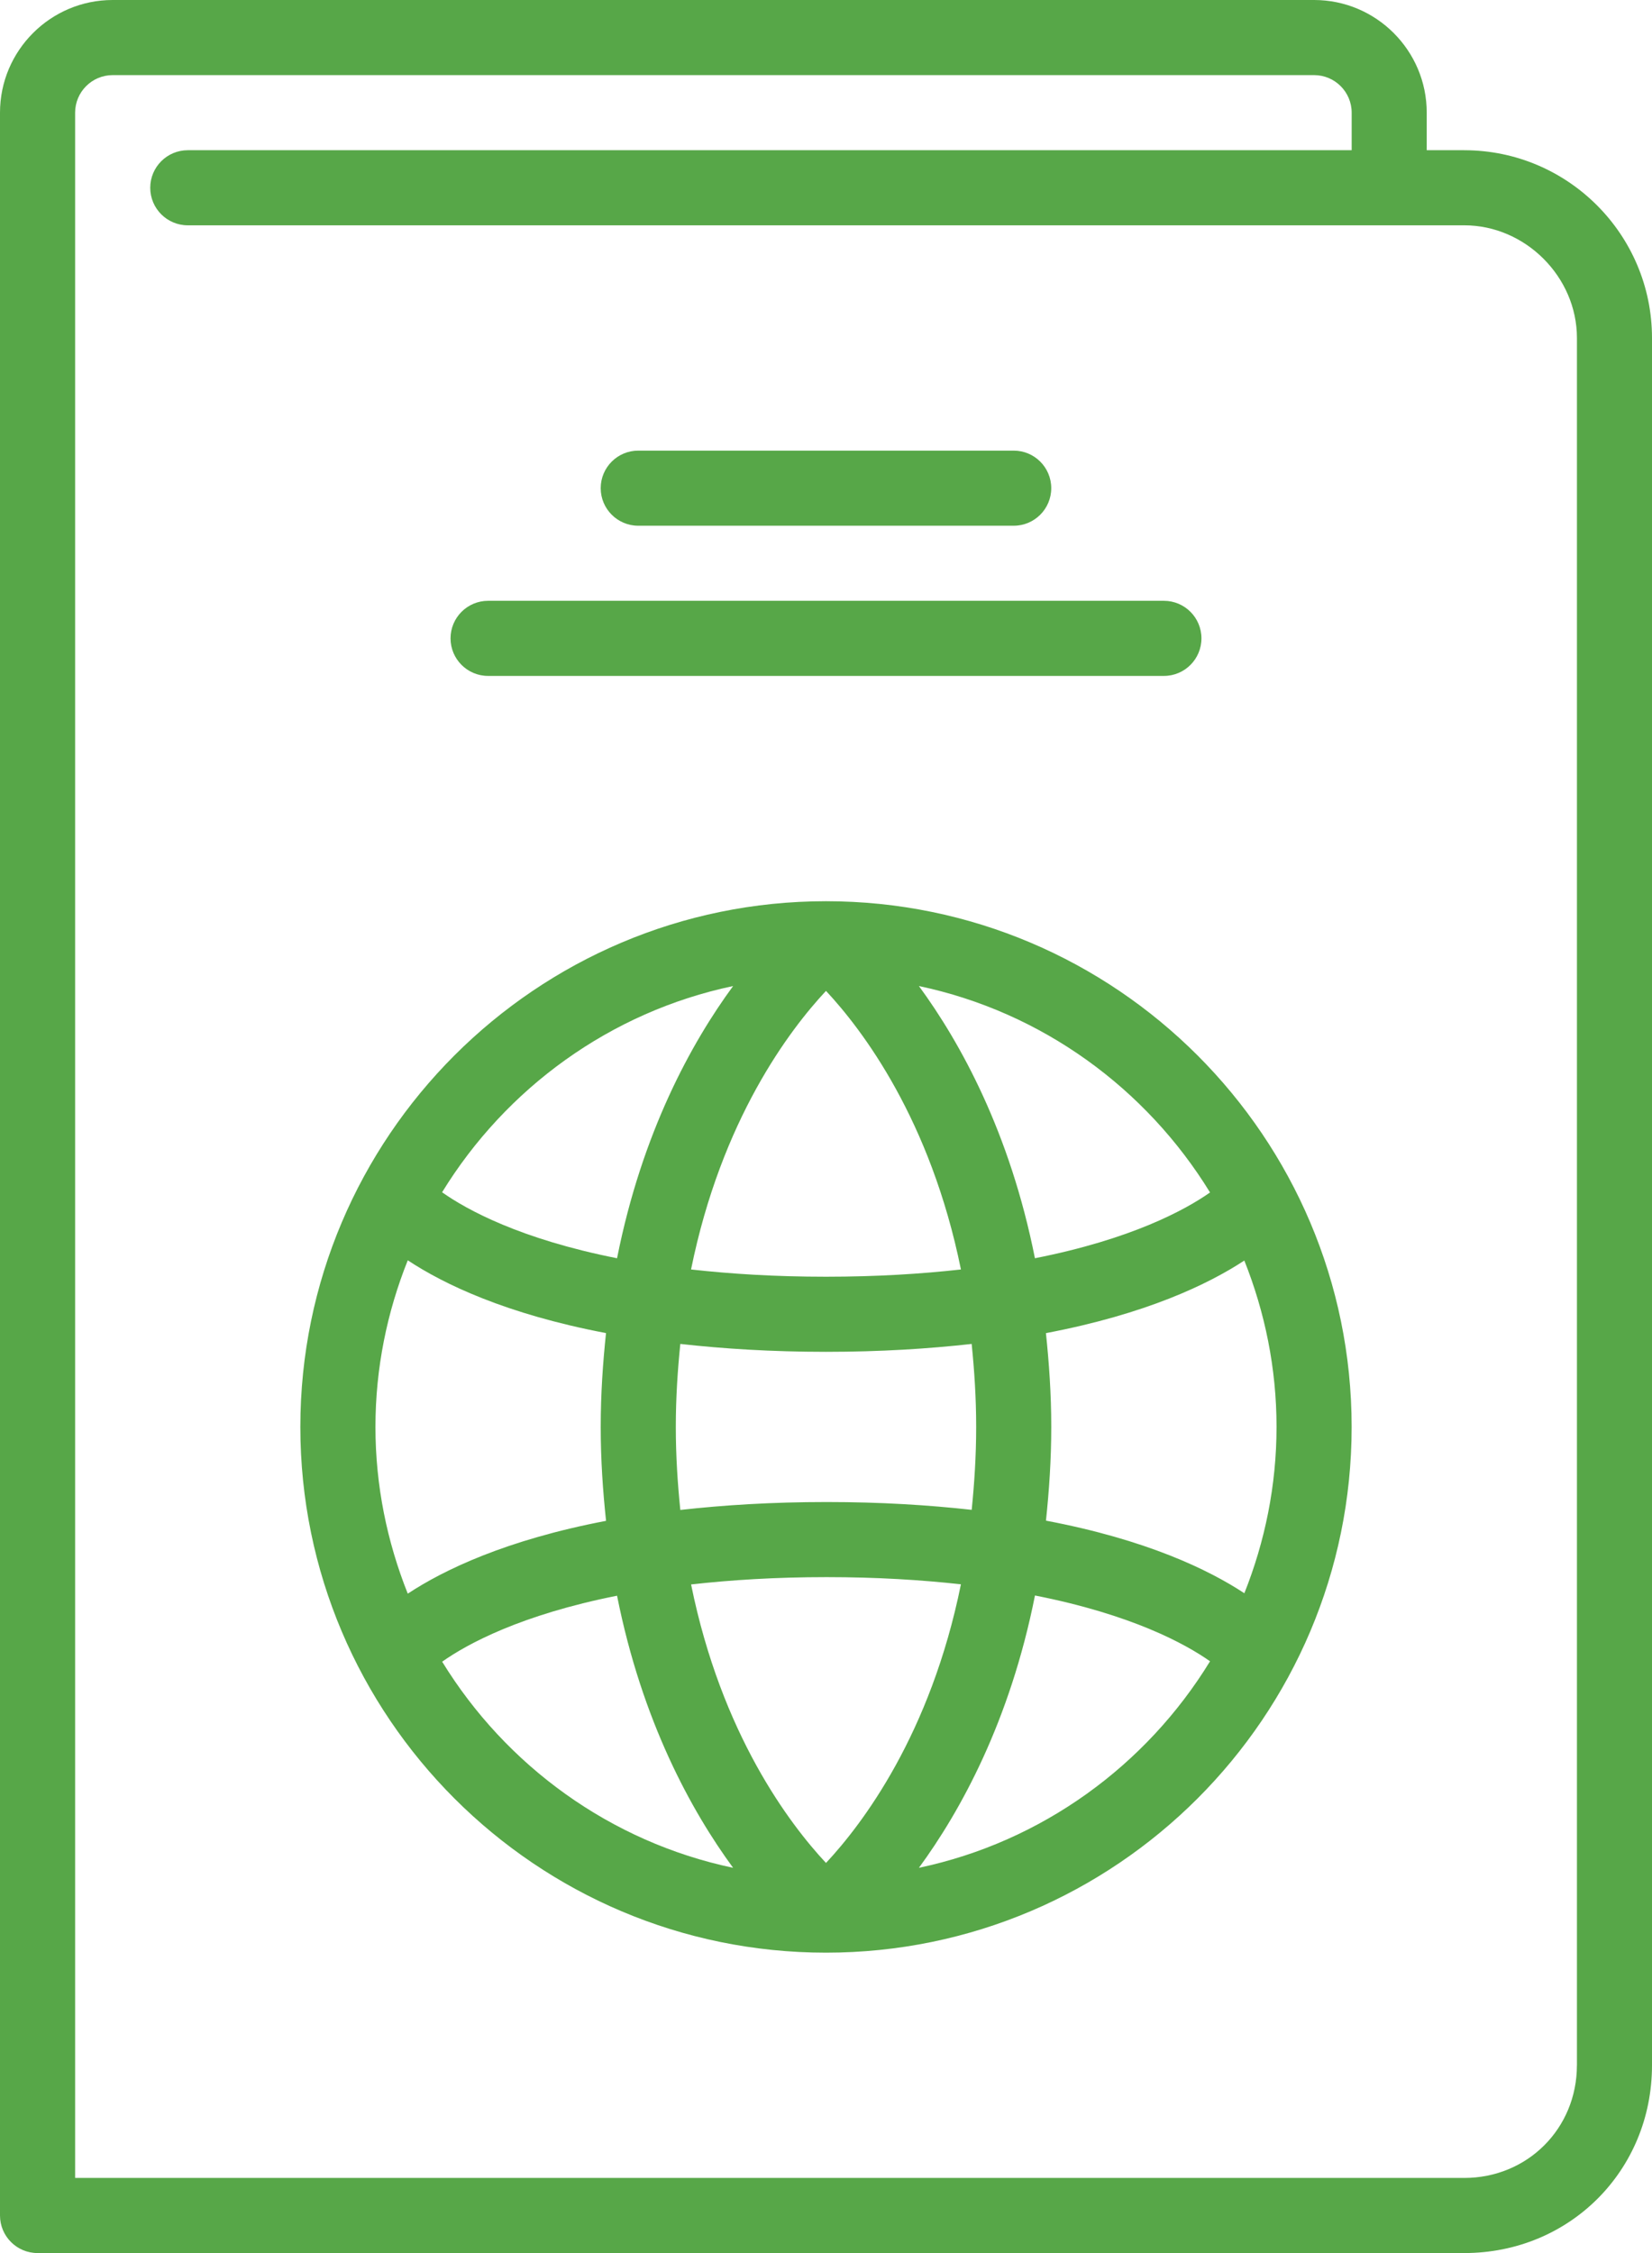 <?xml version="1.0" encoding="UTF-8"?>
<svg width="375.47" height="512" version="1.1" viewBox="0 0 375.47 512" xml:space="preserve" xmlns="http://www.w3.org/2000/svg" xmlns:cc="http://creativecommons.org/ns#" xmlns:dc="http://purl.org/dc/elements/1.1/" xmlns:rdf="http://www.w3.org/1999/02/22-rdf-syntax-ns#">
<g transform="translate(-68.267)" style="fill:#57a748">
	<g style="fill:#57a748">
		<g style="fill:#57a748">
			<path d="m213.33 119.47h85.333c4.719 0 8.533-3.823 8.533-8.533s-3.814-8.533-8.533-8.533h-85.333c-4.71 0-8.533 3.823-8.533 8.533s3.823 8.533 8.533 8.533z" style="fill:#57a748"/>
			<path d="m179.2 153.6h153.6c4.719 0 8.533-3.823 8.533-8.533s-3.814-8.533-8.533-8.533h-153.6c-4.71 0-8.533 3.823-8.533 8.533s3.823 8.533 8.533 8.533z" style="fill:#57a748"/>
			<path d="m256 204.8c-65.877 0-119.47 53.589-119.47 119.47s53.59 119.47 119.47 119.47 119.47-53.589 119.47-119.47-53.59-119.47-119.47-119.47zm30.669 83.686c-9.02 1.007-19.115 1.647-30.669 1.647-11.563 0-21.658-0.64-30.669-1.647 6.921-34.116 22.434-54.494 30.669-63.309 8.243 8.833 23.748 29.202 30.669 63.309zm2.44 16.922c0.606 5.982 1.024 12.194 1.024 18.859s-0.418 12.868-1.016 18.842c-9.771-1.084-20.617-1.775-32.981-1.775-12.467 0-23.415 0.7-33.246 1.8-0.606-5.982-1.024-12.194-1.024-18.867 0-6.664 0.418-12.877 1.024-18.859 9.796 1.092 20.693 1.792 33.109 1.792s23.306-0.7 33.11-1.792zm-54.22-81.331c-9.481 12.919-20.702 33.289-26.377 61.858-21.973-4.343-34.142-11.017-39.765-14.993 14.489-23.612 38.186-40.977 66.142-46.865zm-81.289 100.19c0-13.38 2.654-26.138 7.347-37.862 8.141 5.385 22.272 12.203 45.056 16.538-0.708 6.767-1.203 13.79-1.203 21.325 0 7.543 0.495 14.575 1.212 21.342-22.784 4.344-36.915 11.17-45.065 16.546-4.685-11.735-7.347-24.501-7.347-37.889zm15.164 53.35c5.683-4.019 17.886-10.658 39.748-14.993 5.683 28.553 16.905 48.913 26.377 61.833-27.947-5.888-51.636-23.237-66.125-46.84zm56.576-17.553c9.045-1.015 19.183-1.664 30.797-1.664 11.494 0 21.555 0.64 30.532 1.63-6.921 34.133-22.434 54.511-30.669 63.326-8.235-8.824-23.748-29.201-30.66-63.292zm51.78 64.393c9.472-12.919 20.693-33.306 26.377-61.884 21.922 4.318 34.125 10.957 39.791 14.95-14.482 23.655-38.196 41.037-66.168 46.934zm81.28-100.19c0 13.355-2.654 26.086-7.313 37.794-8.184-5.385-22.323-12.186-45.09-16.495 0.708-6.758 1.203-13.773 1.203-21.299 0-7.535-0.503-14.558-1.212-21.316 22.75-4.318 36.907-11.119 45.09-16.495 4.668 11.707 7.322 24.447 7.322 37.811zm-54.912-38.332c-5.675-28.561-16.896-48.939-26.368-61.858 27.964 5.888 51.669 23.27 66.167 46.908-5.742 4.036-17.979 10.641-39.799 14.95z" style="fill:#57a748"/>
			<path d="m401.07 34.133h-8.533v-8.533c0-14.114-11.486-25.6-25.6-25.6h-273.07c-14.114 0-25.6 11.486-25.6 25.6v477.87c0 4.71 3.823 8.533 8.533 8.533h324.27c23.927 0 42.667-18.739 42.667-42.667v-392.53c-1e-3 -23.526-19.141-42.667-42.667-42.667zm25.6 435.2c0 14.353-11.238 25.6-25.6 25.6h-315.73v-469.33c0-4.702 3.831-8.533 8.533-8.533h273.07c4.71 0 8.533 3.831 8.533 8.533v8.533h-264.53c-4.71 0-8.533 3.823-8.533 8.533s3.823 8.533 8.533 8.533h290.13c13.875 0 25.6 11.725 25.6 25.6v392.53z" style="fill:#57a748"/>
		</g>
	</g>
</g>















</svg>
